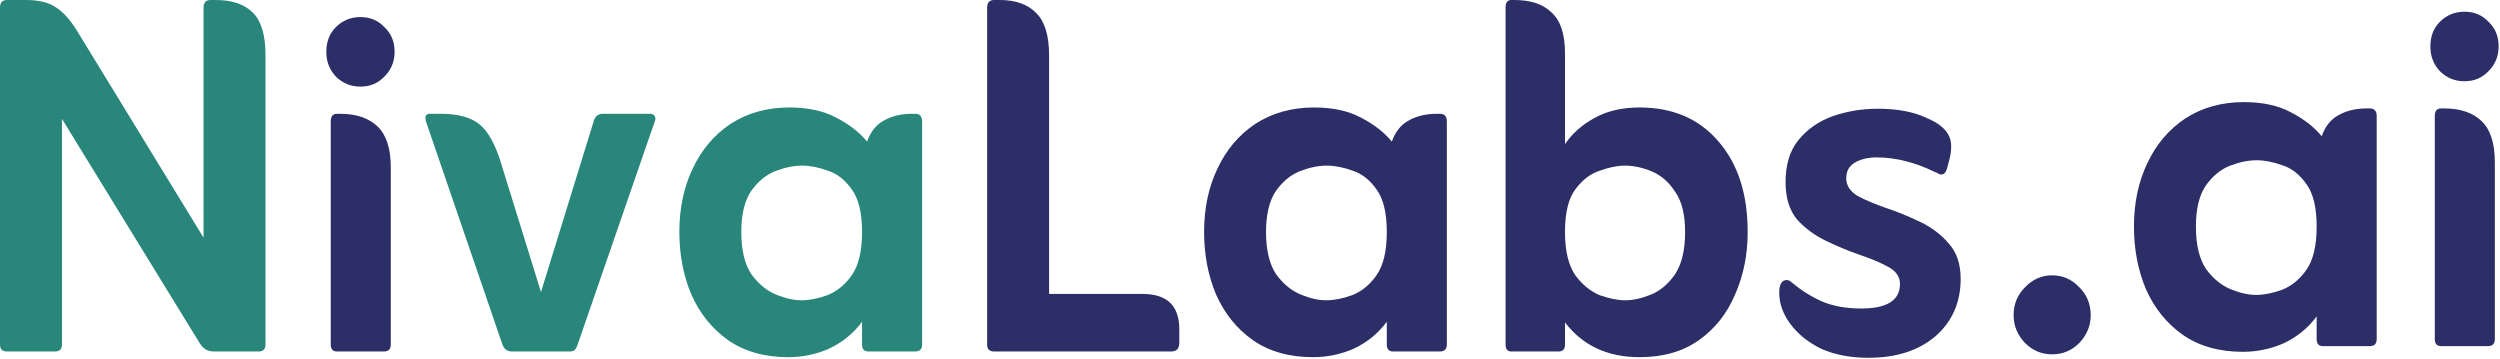 <svg width="939" height="135" viewBox="0 0 939 135" fill="none" xmlns="http://www.w3.org/2000/svg">
<path d="M912.846 17.454C912.846 13.655 914.033 10.568 916.407 8.194C918.94 5.661 922.027 4.395 925.667 4.395C929.308 4.395 932.316 5.661 934.69 8.194C937.223 10.568 938.489 13.655 938.489 17.454C938.489 21.095 937.223 24.181 934.69 26.714C932.316 29.247 929.308 30.513 925.667 30.513C922.027 30.513 918.94 29.247 916.407 26.714C914.033 24.181 912.846 21.095 912.846 17.454ZM916.882 130C915.299 130 914.508 129.129 914.508 127.388V43.572C914.508 41.673 915.299 40.723 916.882 40.723H918.069C924.084 40.723 928.754 42.306 932.078 45.472C935.402 48.638 937.064 53.782 937.064 60.905V127.388C937.064 129.129 936.194 130 934.453 130H916.882Z" fill="#2C2E67"/>
<path d="M870.133 118.84C866.968 123.114 862.931 126.438 858.024 128.813C853.117 131.029 847.893 132.137 842.353 132.137C833.489 132.137 825.97 130 819.796 125.726C813.781 121.452 809.191 115.754 806.025 108.631C803.017 101.507 801.514 93.672 801.514 85.124C801.514 76.26 803.176 68.345 806.5 61.38C809.824 54.257 814.573 48.638 820.746 44.522C827.078 40.406 834.439 38.349 842.828 38.349C849.793 38.349 855.65 39.615 860.398 42.148C865.306 44.68 869.184 47.688 872.033 51.17C873.299 47.53 875.357 44.918 878.206 43.335C881.214 41.594 884.776 40.723 888.891 40.723H890.078C891.82 40.723 892.69 41.673 892.69 43.572V127.388C892.69 129.129 891.82 130 890.078 130H872.508C870.925 130 870.133 129.129 870.133 127.388V118.84ZM847.339 110.767C850.347 110.767 853.592 110.134 857.074 108.868C860.715 107.443 863.802 104.911 866.334 101.27C868.867 97.629 870.133 92.247 870.133 85.124C870.133 78.001 868.867 72.698 866.334 69.216C863.802 65.575 860.794 63.201 857.312 62.093C853.829 60.826 850.584 60.193 847.577 60.193C844.411 60.193 841.008 60.905 837.367 62.33C833.884 63.755 830.877 66.287 828.344 69.928C825.97 73.569 824.783 78.634 824.783 85.124C824.783 91.931 826.049 97.234 828.582 101.032C831.273 104.673 834.359 107.206 837.842 108.631C841.324 110.055 844.49 110.767 847.339 110.767Z" fill="#2C2E67"/>
<path d="M770.792 103.407C774.75 103.407 778.153 104.911 781.002 107.918C783.851 110.767 785.276 114.25 785.276 118.365C785.276 122.323 783.851 125.805 781.002 128.813C778.153 131.662 774.75 133.087 770.792 133.087C766.835 133.087 763.432 131.662 760.582 128.813C757.733 125.805 756.309 122.323 756.309 118.365C756.309 114.25 757.733 110.767 760.582 107.918C763.432 104.911 766.835 103.407 770.792 103.407Z" fill="#2C2E67"/>
<path d="M673.03 106.135C676.671 109.143 680.47 111.517 684.427 113.258C688.543 115 693.45 115.87 699.148 115.87C708.804 115.87 713.632 112.783 713.632 106.61C713.632 103.919 712.128 101.782 709.121 100.199C706.271 98.616 702.71 97.112 698.436 95.688C694.32 94.263 690.126 92.522 685.852 90.464C681.578 88.406 677.937 85.715 674.93 82.391C672.08 78.909 670.656 74.239 670.656 68.382C670.656 61.892 672.239 56.669 675.404 52.711C678.729 48.596 683.002 45.588 688.226 43.689C693.608 41.789 699.307 40.84 705.322 40.84C712.761 40.84 718.935 42.027 723.842 44.401C727.958 46.142 730.648 48.279 731.915 50.812C733.181 53.186 733.181 56.59 731.915 61.022L731.203 63.634C730.728 64.9 730.094 65.533 729.303 65.533C728.828 65.533 728.432 65.454 728.116 65.296C727.799 64.979 727.324 64.742 726.691 64.583C719.251 60.943 711.97 59.122 704.847 59.122C701.681 59.122 698.99 59.755 696.774 61.022C694.558 62.288 693.45 64.267 693.45 66.958C693.45 69.649 694.874 71.865 697.724 73.606C700.731 75.189 704.293 76.693 708.408 78.117C712.682 79.542 716.956 81.283 721.23 83.341C725.504 85.399 729.066 88.09 731.915 91.414C734.922 94.738 736.426 99.17 736.426 104.711C736.426 113.575 733.26 120.777 726.929 126.317C720.597 131.699 712.207 134.39 701.76 134.39C695.112 134.39 689.255 133.282 684.19 131.066C679.283 128.692 675.404 125.605 672.555 121.806C669.706 118.007 668.281 114.05 668.281 109.934C668.281 106.768 669.231 105.185 671.13 105.185C671.764 105.185 672.397 105.502 673.03 106.135Z" fill="#2C2E67"/>
<path d="M587.81 121.094V129.404C587.81 131.145 587.018 132.016 585.435 132.016H567.627C566.203 132.016 565.49 131.145 565.49 129.404V2.849C565.49 0.95 566.203 0 567.627 0H568.814C574.988 0 579.657 1.583 582.823 4.749C586.147 7.756 587.81 12.822 587.81 19.945V54.136C590.5 50.179 594.141 46.934 598.732 44.401C603.48 41.71 609.179 40.365 615.827 40.365C628.332 40.365 638.226 44.639 645.507 53.186C652.789 61.576 656.429 72.894 656.429 87.14C656.429 95.688 654.846 103.523 651.681 110.646C648.673 117.77 644.162 123.468 638.147 127.742C632.131 132.016 624.692 134.153 615.827 134.153C603.797 134.153 594.458 129.8 587.81 121.094ZM610.366 112.783C613.374 112.783 616.619 112.071 620.101 110.646C623.584 109.222 626.591 106.689 629.124 103.048C631.657 99.249 632.923 93.947 632.923 87.14C632.923 80.492 631.657 75.426 629.124 71.944C626.749 68.303 623.821 65.771 620.339 64.346C616.856 62.921 613.532 62.209 610.366 62.209C607.517 62.209 604.351 62.842 600.869 64.109C597.386 65.216 594.299 67.591 591.609 71.232C589.076 74.714 587.81 80.017 587.81 87.14C587.81 94.105 589.076 99.487 591.609 103.286C594.299 106.927 597.386 109.459 600.869 110.884C604.509 112.15 607.675 112.783 610.366 112.783Z" fill="#2C2E67"/>
<path d="M520.878 120.856C517.712 125.13 513.675 128.454 508.768 130.829C503.861 133.045 498.638 134.153 493.097 134.153C484.233 134.153 476.714 132.016 470.541 127.742C464.525 123.468 459.935 117.77 456.769 110.647C453.762 103.523 452.258 95.688 452.258 87.14C452.258 78.276 453.92 70.361 457.244 63.396C460.568 56.273 465.317 50.654 471.49 46.538C477.822 42.422 485.183 40.365 493.572 40.365C500.537 40.365 506.394 41.631 511.143 44.164C516.05 46.696 519.928 49.704 522.777 53.186C524.043 49.546 526.101 46.934 528.951 45.351C531.958 43.61 535.52 42.739 539.635 42.739H540.822C542.564 42.739 543.434 43.689 543.434 45.588V129.404C543.434 131.145 542.564 132.016 540.822 132.016H523.252C521.669 132.016 520.878 131.145 520.878 129.404V120.856ZM498.083 112.783C501.091 112.783 504.336 112.15 507.819 110.884C511.459 109.459 514.546 106.927 517.079 103.286C519.611 99.645 520.878 94.263 520.878 87.14C520.878 80.017 519.611 74.714 517.079 71.232C514.546 67.591 511.538 65.216 508.056 64.109C504.574 62.842 501.329 62.209 498.321 62.209C495.155 62.209 491.752 62.921 488.111 64.346C484.629 65.771 481.621 68.303 479.088 71.944C476.714 75.585 475.527 80.65 475.527 87.14C475.527 93.947 476.793 99.249 479.326 103.048C482.017 106.689 485.104 109.222 488.586 110.647C492.068 112.071 495.234 112.783 498.083 112.783Z" fill="#2C2E67"/>
<path d="M394.04 110.409H429.181C438.362 110.409 442.953 114.841 442.953 123.706V128.692C442.953 130.908 441.924 132.016 439.866 132.016H373.383C371.642 132.016 370.771 131.145 370.771 129.404V2.849C370.771 0.95 371.642 0 373.383 0H375.52C381.535 0 386.126 1.662 389.292 4.986C392.458 8.152 394.04 13.455 394.04 20.895V110.409Z" fill="#2C2E67"/>
<path d="M323.786 120.856C320.62 125.13 316.584 128.454 311.676 130.829C306.769 133.045 301.546 134.153 296.005 134.153C287.141 134.153 279.622 132.016 273.449 127.742C267.434 123.468 262.843 117.77 259.677 110.647C256.67 103.523 255.166 95.688 255.166 87.14C255.166 78.276 256.828 70.361 260.152 63.396C263.476 56.273 268.225 50.654 274.399 46.538C280.73 42.422 288.091 40.365 296.48 40.365C303.445 40.365 309.302 41.631 314.051 44.164C318.958 46.696 322.836 49.704 325.685 53.186C326.952 49.546 329.009 46.934 331.859 45.351C334.866 43.61 338.428 42.739 342.543 42.739H343.731C345.472 42.739 346.343 43.689 346.343 45.588V129.404C346.343 131.145 345.472 132.016 343.731 132.016H326.16C324.577 132.016 323.786 131.145 323.786 129.404V120.856ZM300.992 112.783C303.999 112.783 307.244 112.15 310.727 110.884C314.367 109.459 317.454 106.927 319.987 103.286C322.52 99.645 323.786 94.263 323.786 87.14C323.786 80.017 322.52 74.714 319.987 71.232C317.454 67.591 314.447 65.216 310.964 64.109C307.482 62.842 304.237 62.209 301.229 62.209C298.063 62.209 294.66 62.921 291.019 64.346C287.537 65.771 284.529 68.303 281.997 71.944C279.622 75.585 278.435 80.65 278.435 87.14C278.435 93.947 279.701 99.249 282.234 103.048C284.925 106.689 288.012 109.222 291.494 110.647C294.977 112.071 298.142 112.783 300.992 112.783Z" fill="#28867B"/>
<path d="M203.195 109.697L222.902 45.826C223.377 43.768 224.564 42.739 226.464 42.739H244.272C245.063 42.739 245.617 43.056 245.934 43.689C246.25 44.322 246.25 44.955 245.934 45.588L216.966 129.404C216.65 130.354 216.254 131.066 215.779 131.541C215.462 131.858 214.75 132.016 213.642 132.016H192.272C190.531 132.016 189.344 131.145 188.711 129.404L159.981 45.588C159.506 43.689 159.981 42.739 161.405 42.739H165.442C172.09 42.739 176.997 44.084 180.163 46.776C183.487 49.467 186.257 54.611 188.473 62.209L203.195 109.697Z" fill="#28867B"/>
<path d="M122.566 19.47C122.566 15.671 123.754 12.584 126.128 10.21C128.661 7.677 131.747 6.411 135.388 6.411C139.029 6.411 142.036 7.677 144.411 10.21C146.943 12.584 148.21 15.671 148.21 19.47C148.21 23.111 146.943 26.198 144.411 28.73C142.036 31.263 139.029 32.529 135.388 32.529C131.747 32.529 128.661 31.263 126.128 28.73C123.754 26.198 122.566 23.111 122.566 19.47ZM126.603 132.016C125.02 132.016 124.228 131.145 124.228 129.404V45.588C124.228 43.689 125.02 42.739 126.603 42.739H127.79C133.805 42.739 138.475 44.322 141.799 47.488C145.123 50.654 146.785 55.798 146.785 62.921V129.404C146.785 131.145 145.915 132.016 144.173 132.016H126.603Z" fill="#2C2E67"/>
<path d="M76.455 89.277V2.849C76.455 0.95 77.326 0 79.067 0H80.967C87.14 0 91.81 1.583 94.975 4.749C98.141 7.915 99.724 13.217 99.724 20.657V129.404C99.724 131.145 98.854 132.016 97.112 132.016H80.254C78.038 132.016 76.297 130.987 75.031 128.929L23.269 44.639V129.404C23.269 131.145 22.398 132.016 20.657 132.016H2.612C0.871 132.016 0 131.145 0 129.404V2.849C0 0.95 0.871 0 2.612 0H9.735C14.642 0 18.441 0.95 21.132 2.849C23.823 4.59 26.435 7.519 28.968 11.634L76.455 89.277Z" fill="#28867B"/>
</svg>

